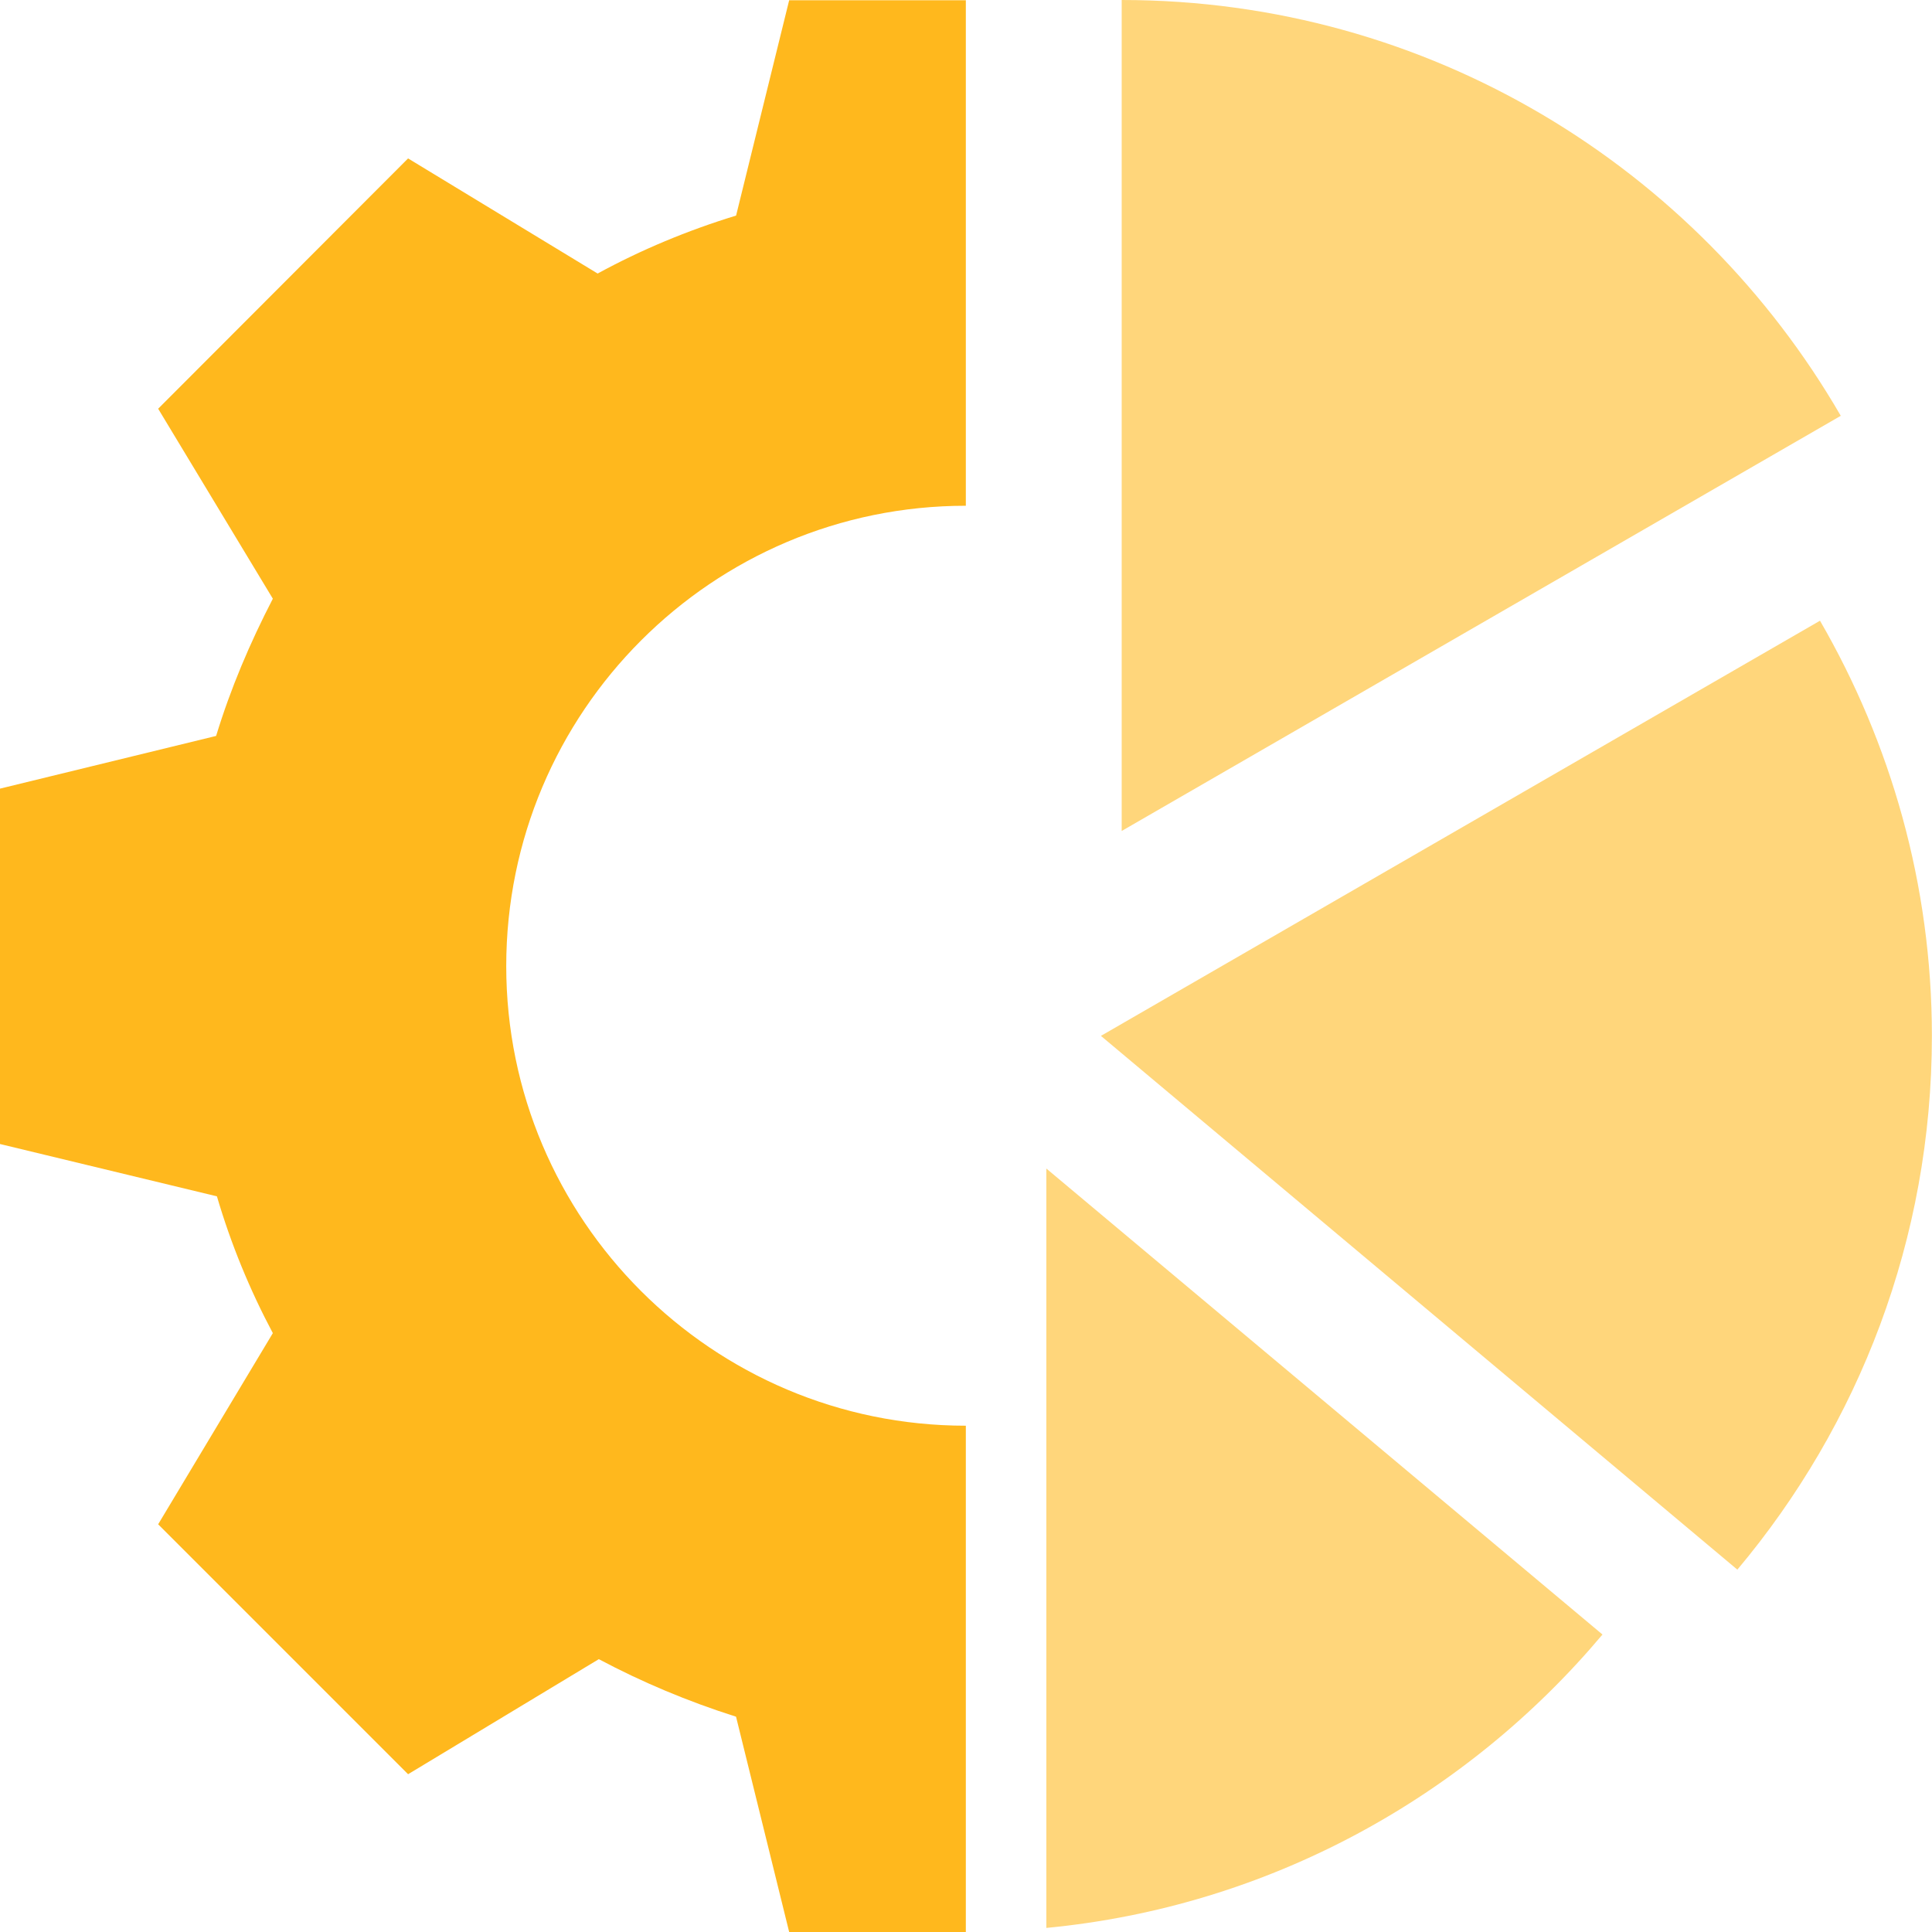 <svg width="36" height="36" viewBox="0 0 36 36" fill="none" xmlns="http://www.w3.org/2000/svg">
<path d="M34.3 7.748C31.622 3.121 26.631 0 20.901 0V15.484L34.3 7.748Z" fill="#FFB81D" fill-opacity="0.58"/>
<path d="M33.913 11.566L20.514 19.302L32.373 29.248C34.633 26.557 35.998 23.09 35.998 19.302C35.998 16.481 35.231 13.844 33.913 11.566V11.566Z" fill="#FFB81D" fill-opacity="0.58"/>
<path d="M29.86 30.457C27.318 33.48 23.651 35.527 19.497 35.924V21.774L29.86 30.457Z" fill="#FFB81D" fill-opacity="0.58"/>
<path d="M9.433 18.002C9.433 22.726 13.273 26.566 17.997 26.566V36H14.705L13.715 31.988C12.816 31.703 11.96 31.343 11.158 30.916L7.604 33.06L2.947 28.403L5.084 24.841C4.657 24.039 4.304 23.184 4.042 22.292L0 21.317V14.695L4.027 13.713C4.297 12.828 4.657 11.981 5.084 11.156L2.947 7.616L7.604 2.952L11.136 5.097C11.946 4.655 12.808 4.295 13.716 4.017L14.705 0.005H17.997V9.424C13.273 9.424 9.433 13.263 9.433 18.003L9.433 18.002Z" fill="#FFB81D"/>
</svg>
